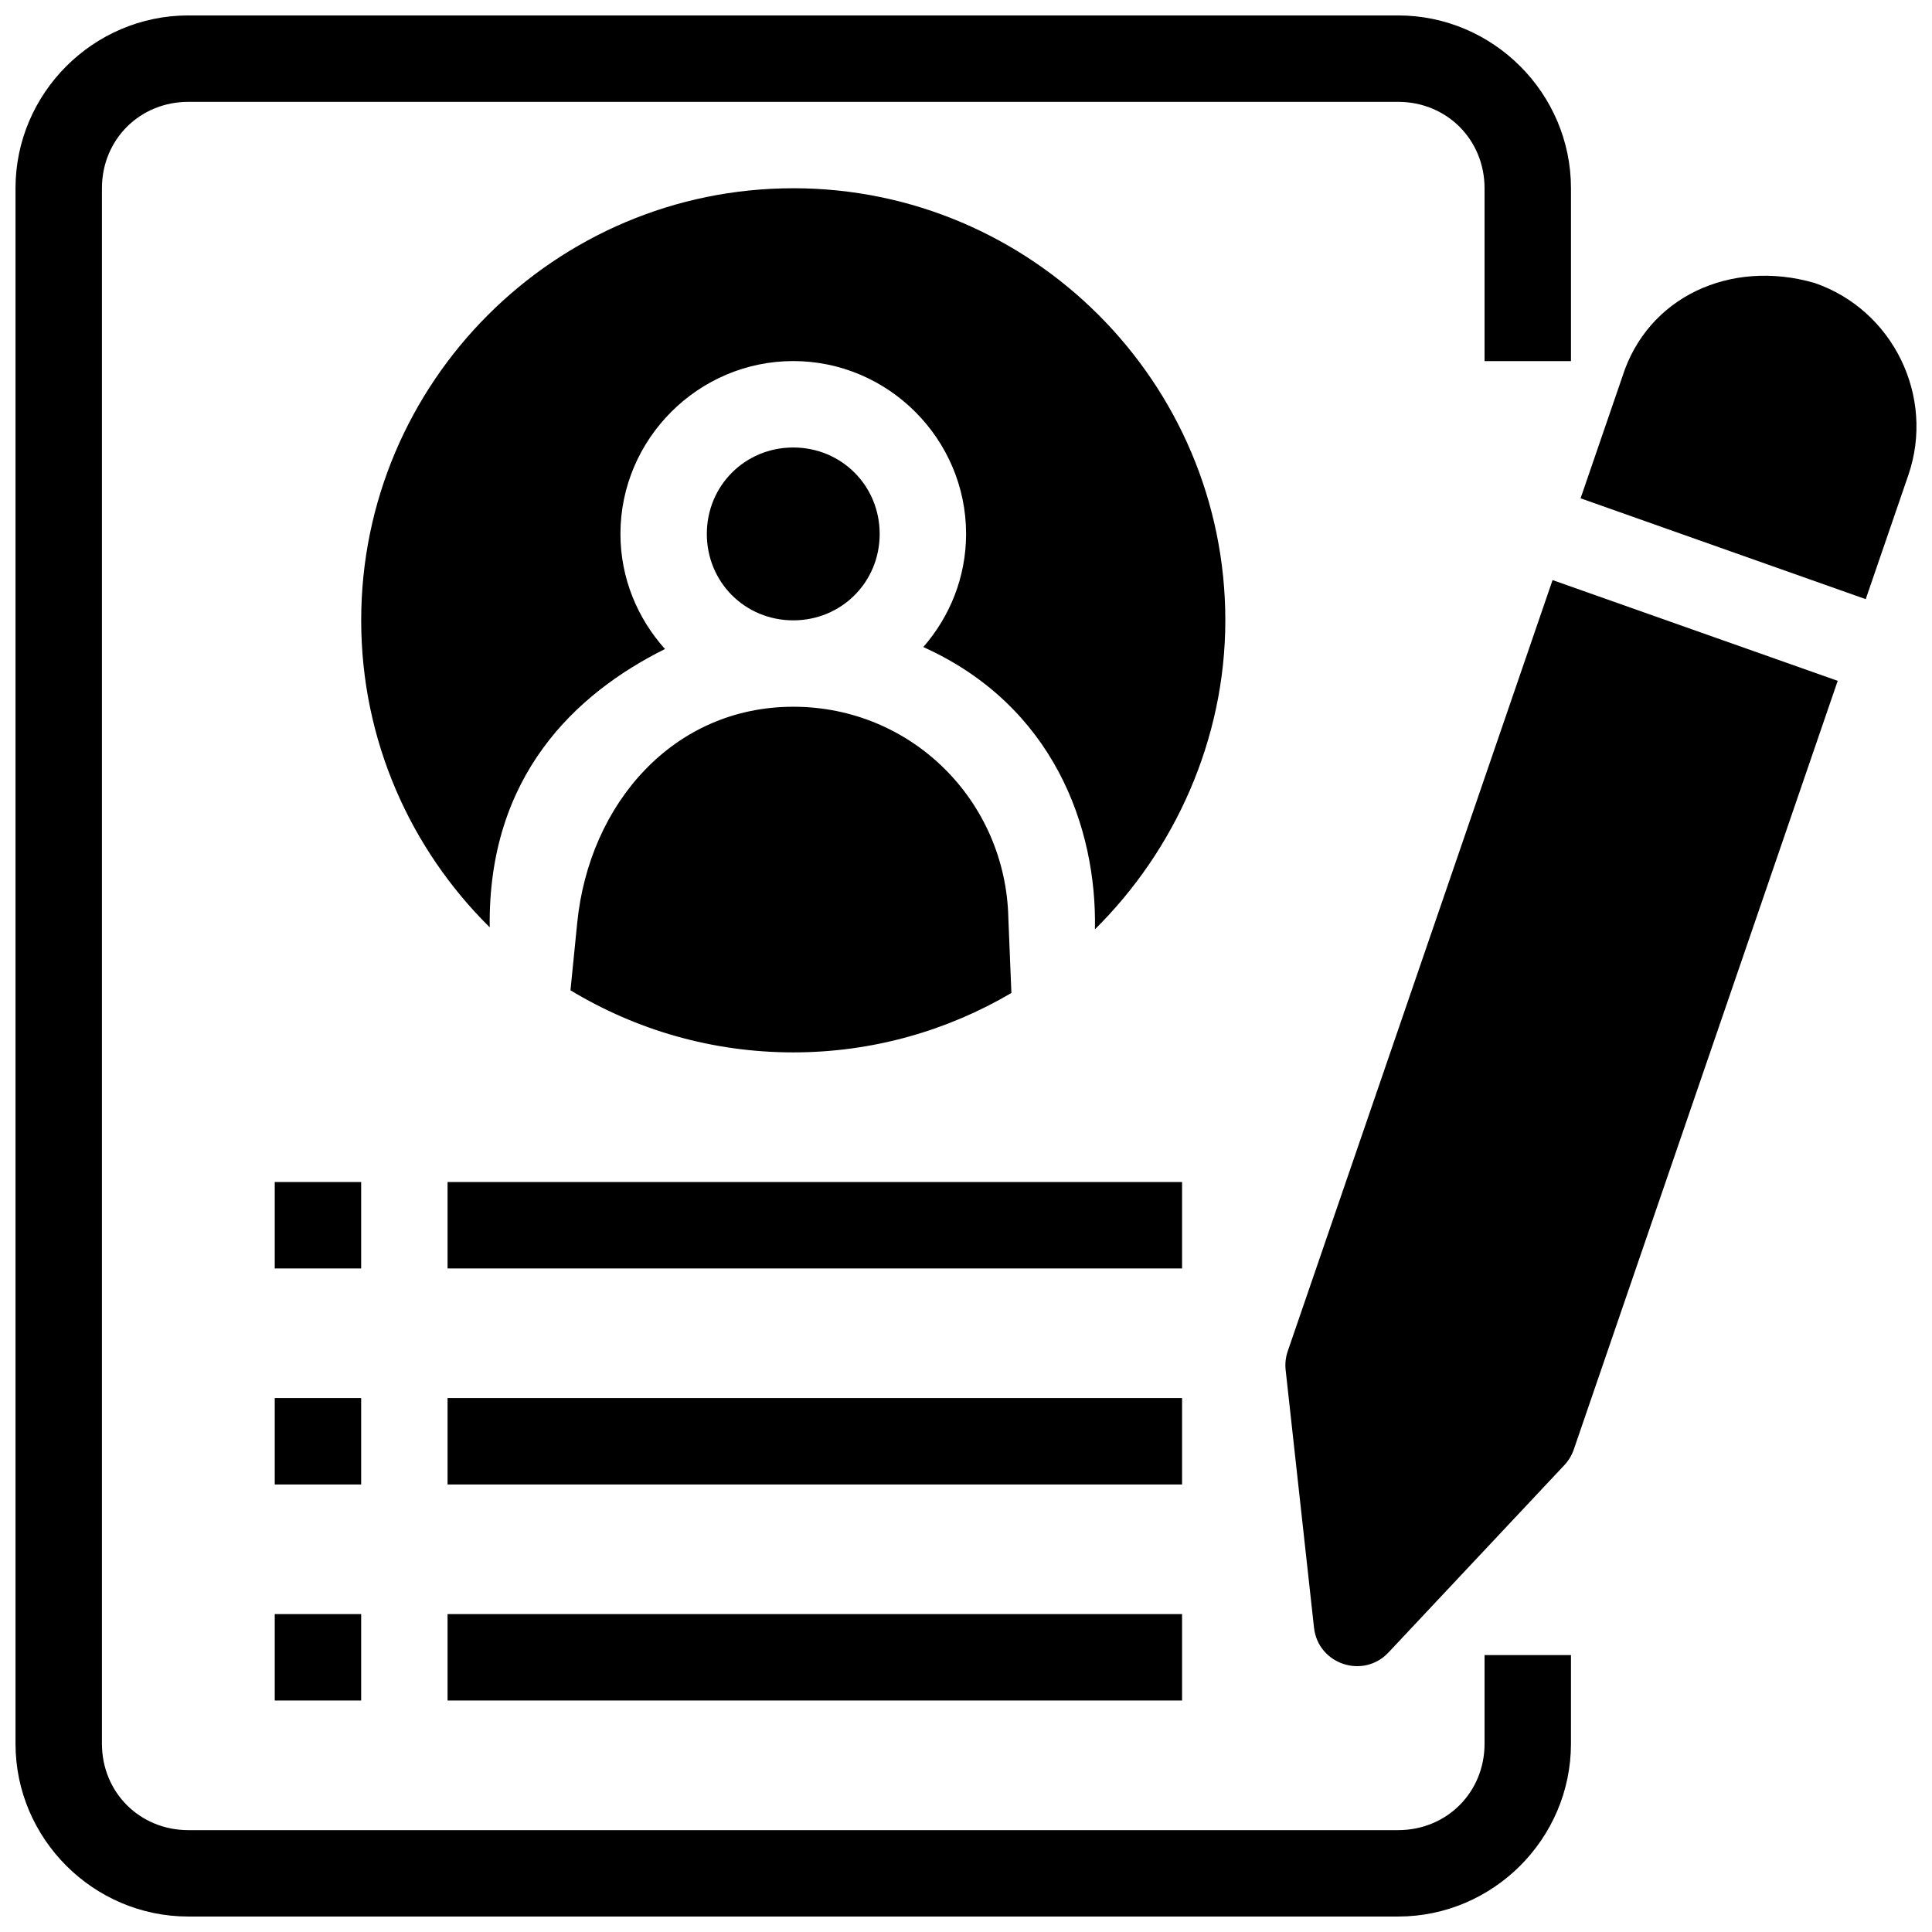 <?xml version="1.0" encoding="UTF-8"?>
<!-- Uploaded to: SVG Repo, www.svgrepo.com, Generator: SVG Repo Mixer Tools -->
<svg width="800px" height="800px" version="1.1" viewBox="144 144 512 512" xmlns="http://www.w3.org/2000/svg">
 <defs>
  <clipPath id="b">
   <path d="m148.09 148.09h412.91v503.81h-412.91z"/>
  </clipPath>
  <clipPath id="a">
   <path d="m484 217h167.9v369h-167.9z"/>
  </clipPath>
 </defs>
 <path d="m354.22 193.89c-63.102 0-114.5 51.398-114.5 114.5 0 31.785 13.051 60.586 34.059 81.359-0.527-40.152 22.793-61.977 46.449-73.754-7.301-8.129-11.805-18.809-11.805-30.508 0-25.16 20.641-45.801 45.801-45.801s45.801 20.641 45.801 45.801c0 11.449-4.309 21.93-11.34 29.988 34.543 15.586 46.016 47.82 45.484 74.801 20.992-20.773 34.555-50.117 34.555-81.891 0-63.102-51.398-114.5-114.5-114.5zm0 68.703c-12.781 0-22.902 10.117-22.902 22.902 0 12.781 10.117 22.902 22.902 22.902 12.781 0 22.902-10.117 22.902-22.902 0-12.781-10.117-22.902-22.902-22.902zm0 68.703c-31.754 0-54.082 25.656-57.25 57.25l-1.789 17.891c17.254 10.434 37.457 16.457 59.039 16.457 21.074 0 40.824-5.758 57.809-15.742l-0.805-19.793c-0.664-31.164-25.672-56.066-57.004-56.066z"/>
 <g clip-path="url(#b)">
  <path d="m193.91 148.09c-25.172 0-45.801 20.625-45.801 45.801v412.21c0 25.176 20.625 45.801 45.801 45.801h320.61c25.176 0 45.801-20.625 45.801-45.801l0.004-23.48h-22.902v23.48c0 12.887-10.016 22.902-22.902 22.902h-320.61c-12.883 0-22.898-10.016-22.898-22.902v-412.21c0-12.887 10.016-22.898 22.898-22.898h320.61c12.887 0 22.902 10.016 22.902 22.902v45.801h22.902v-45.805c0-25.176-20.625-45.801-45.801-45.801z"/>
 </g>
 <path d="m262.61 457.25v22.902h194.65v-22.902z"/>
 <path d="m262.61 514.5v22.902h194.65v-22.902z"/>
 <path d="m262.61 571.75v22.902h194.65v-22.902z"/>
 <path d="m216.81 457.25v22.902h22.902v-22.902z"/>
 <path d="m216.81 514.5v22.902h22.902v-22.902z"/>
 <path d="m216.81 571.75v22.902h22.902v-22.902z"/>
 <g clip-path="url(#a)">
  <path d="m573.94 243.83c-3.676 10.742-7.379 21.484-11.07 32.227l75.566 26.727 11.293-32.875c7.144-20.805-4.039-43.766-24.844-50.922-22.32-6.441-44.262 3.723-50.945 24.844zm-18.496 53.898-70.176 204.34c-0.555 1.602-0.742 3.305-0.559 4.988l7.516 68.277c1.066 9.715 13.027 13.719 19.727 6.598l46.629-49.668c1.109-1.18 1.957-2.582 2.481-4.113l69.949-203.72z"/>
 </g>
</svg>